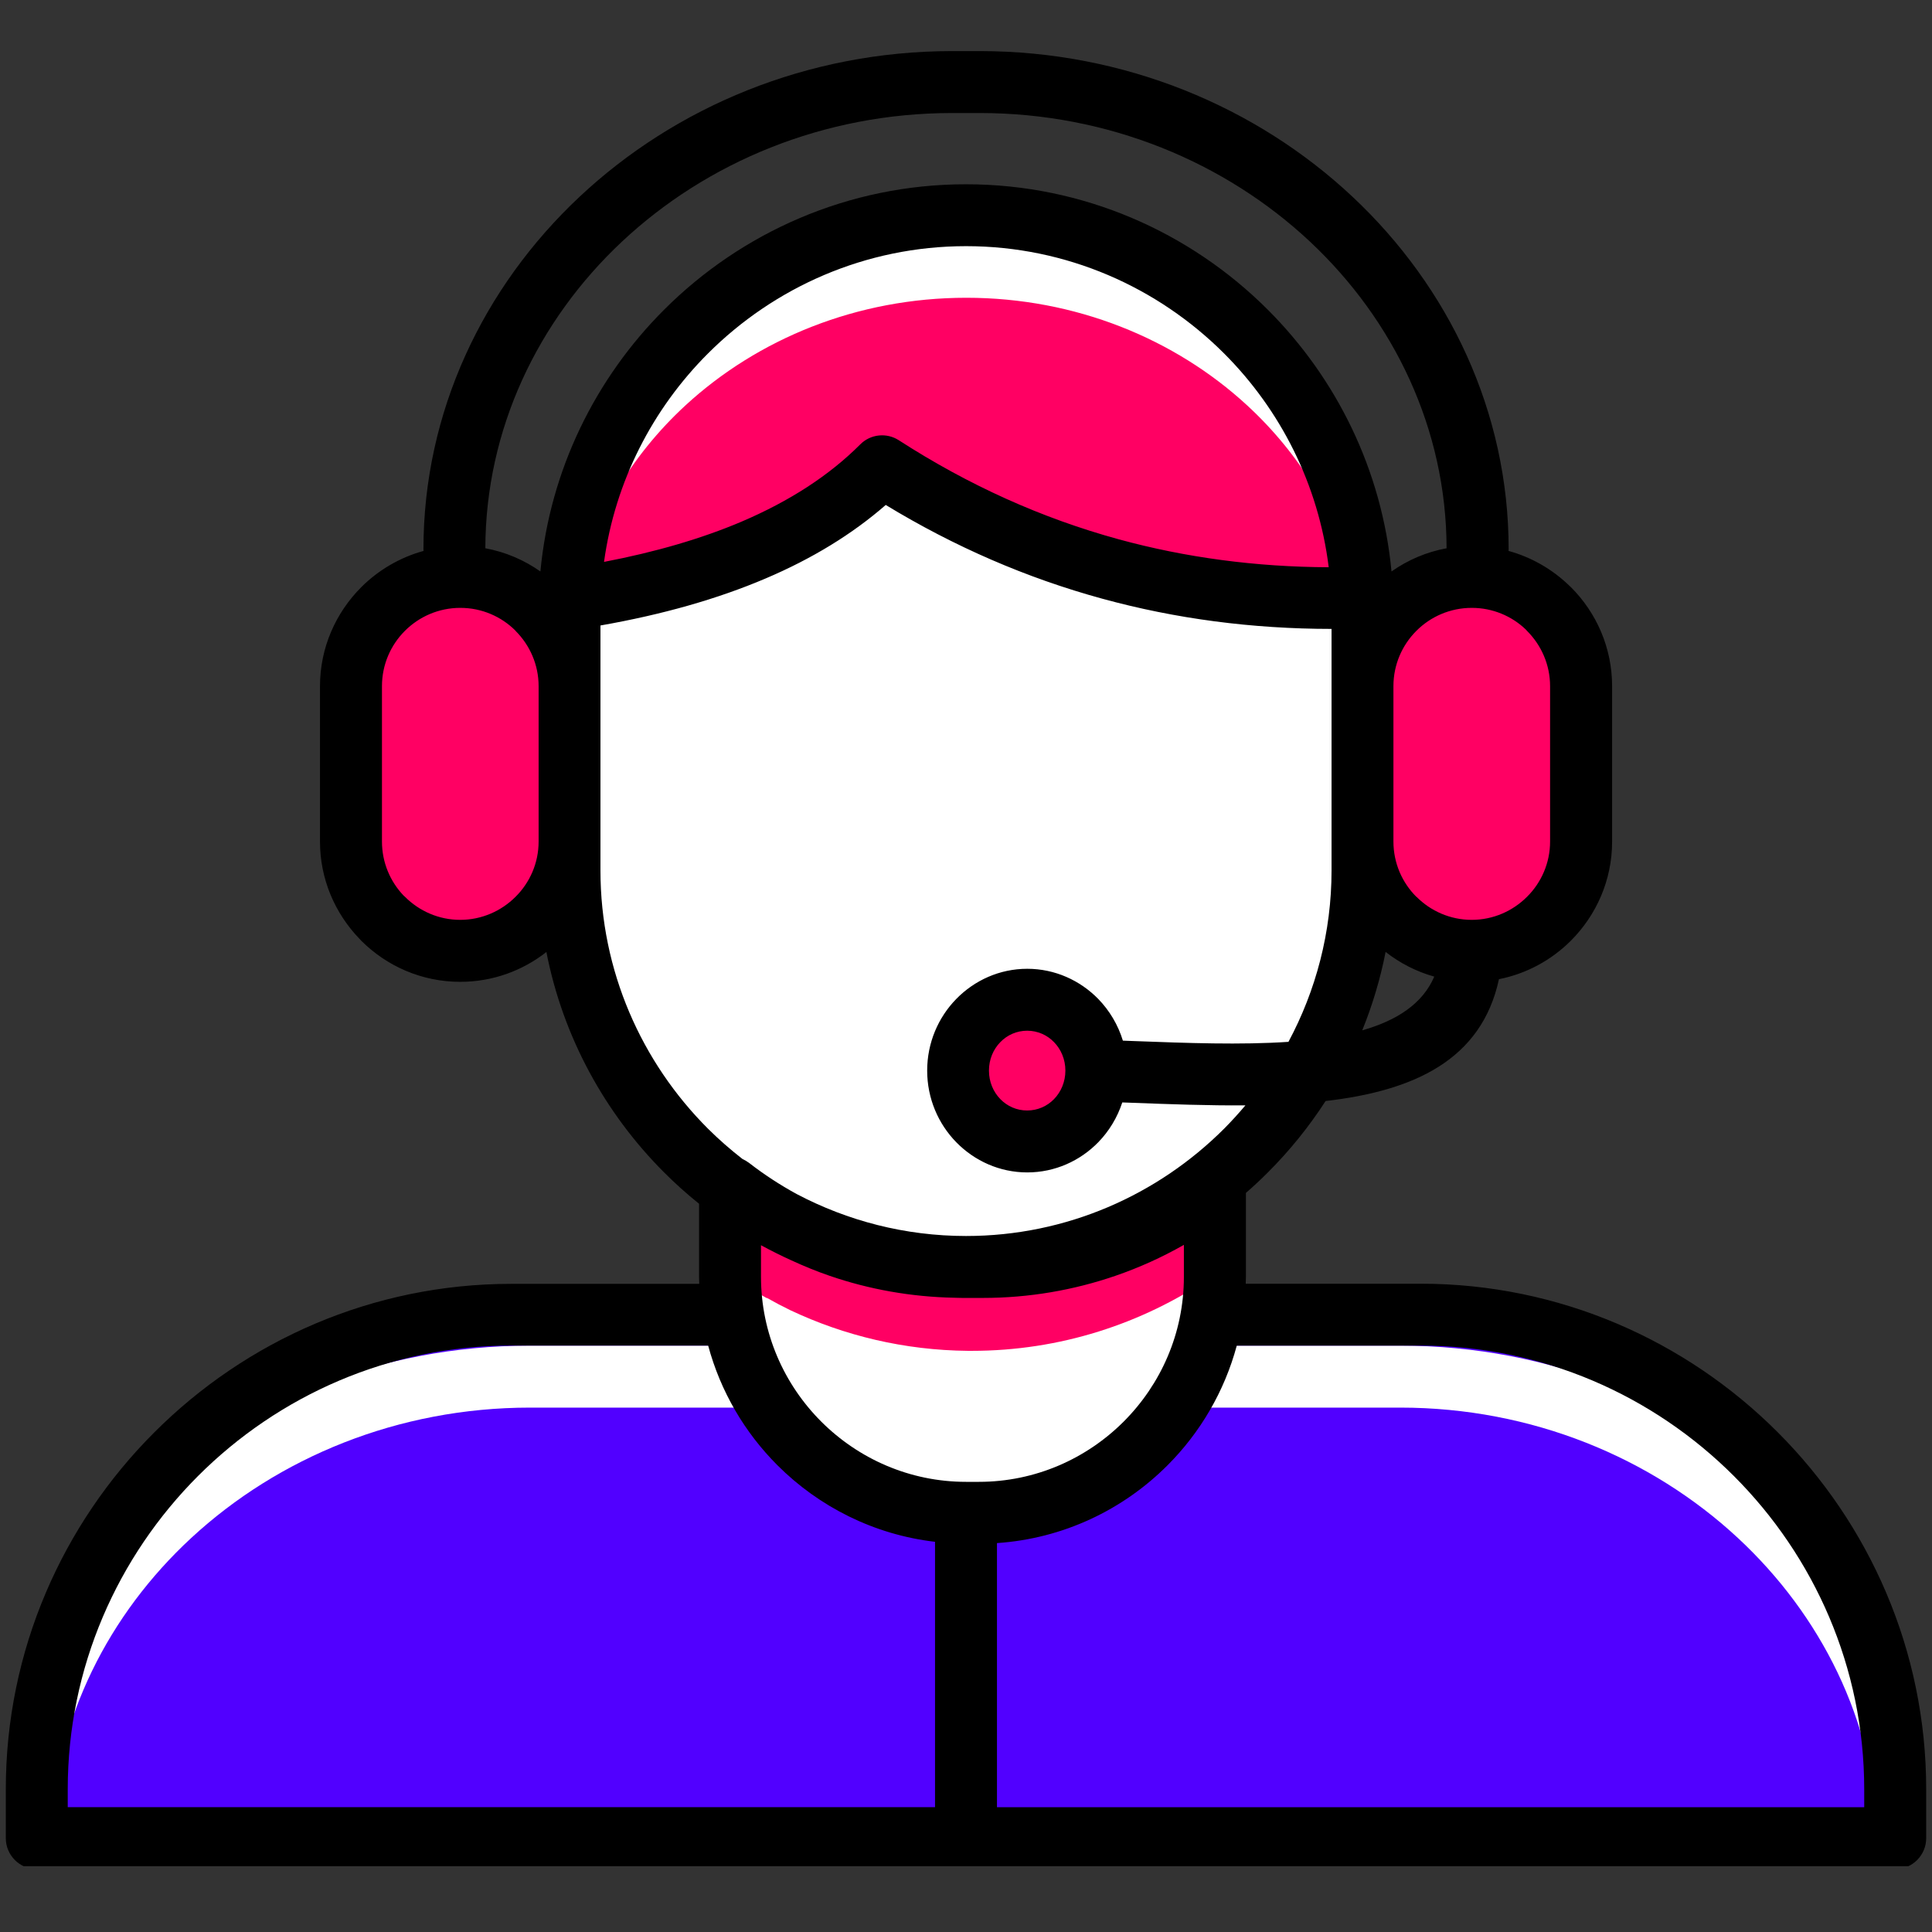 <svg xmlns="http://www.w3.org/2000/svg" xmlns:xlink="http://www.w3.org/1999/xlink" width="220" zoomAndPan="magnify" viewBox="0 0 165 165" height="220" preserveAspectRatio="xMidYMid meet" version="1.0"><rect x="0" y="0" width="165" height="165" fill="#333333" stroke="none"/><defs><clipPath id="cb0be1466d"><path d="M 0.496 4.324 L 164.504 4.324 L 164.504 159.383 L 0.496 159.383 Z M 0.496 4.324 " clip-rule="nonzero"/></clipPath></defs><path fill="#ffffff" d="M 63.094 101.895 C 63.094 101.895 63.09 113.871 64.043 117.223 C 64.988 120.578 74.32 127.137 77.82 128.672 C 81.324 130.199 89.27 128.746 91.238 128.16 C 93.207 127.578 98.75 123.418 99.547 122.473 C 100.348 121.523 103.5 114.922 103.5 114.922 L 103.195 101.766 C 103.195 101.766 96.844 108.613 87.59 108.105 C 78.336 107.598 75.055 107.672 72.281 106.359 C 69.508 105.047 63.094 101.895 63.094 101.895 Z M 63.094 101.895 " fill-opacity="1" fill-rule="evenodd"/><path fill="#ff0063" d="M 116.539 50.906 C 99.934 51.539 85.977 47.711 74.672 39.422 C 70.793 44.496 62.41 48.457 49.523 51.305 C 51.117 30.531 62.102 19.766 82.477 19.008 C 101.195 20.434 112.551 31.062 116.539 50.906 Z M 103.211 102.594 C 97.754 107.254 90.688 110.078 82.996 110.078 L 82.66 110.078 C 79.301 110.078 76.07 109.516 73.059 108.48 C 71.703 108.016 70.391 107.457 69.137 106.812 C 67.27 105.879 65.504 104.762 63.867 103.488 C 63.609 103.289 63.352 103.078 63.102 102.871 C 63.113 104.234 63.148 106.852 63.262 109.535 L 63.629 109.77 C 64.234 110.156 64.855 110.52 65.488 110.867 L 65.488 110.84 C 66.148 111.215 66.816 111.566 67.5 111.898 C 72.113 114.078 77.25 115.316 82.66 115.367 C 82.77 115.367 82.887 115.367 82.996 115.367 C 90.523 115.367 97.535 113.059 103.363 109.117 Z M 103.211 102.594 " fill-opacity="1" fill-rule="evenodd"/><path fill="#5100ff" d="M 2.883 156.559 L 162.402 156.848 C 162.402 156.848 160.219 136.797 154.457 128.777 C 148.695 120.758 132.805 114.199 127.918 112.887 C 123.035 111.574 102.91 112.445 102.91 112.445 C 102.91 112.445 97.199 125.152 91.172 127.176 C 85.145 129.191 74.988 128.633 69.445 124.914 C 63.906 121.195 61.352 112.156 61.352 112.156 L 39.988 111.719 C 39.988 111.719 20.742 117.113 13.164 125.715 C 5.582 134.32 3.836 144.094 2.883 156.559 Z M 2.883 156.559 " fill-opacity="1" fill-rule="evenodd"/><path fill="#ffffff" d="M 87.586 108.105 C 69.359 110.293 62.211 101.105 58.641 97.609 C 55.07 94.105 49.02 77.852 49.02 77.852 L 49.141 51.789 C 49.141 51.789 61.598 49.223 65.715 46.5 C 69.832 43.777 75.363 39.918 75.363 39.918 C 75.363 39.918 88.141 47.449 94.586 48.77 C 101.031 50.09 115.289 50.289 115.289 50.289 C 115.289 50.289 116.602 78.941 115.434 82.879 C 114.27 86.816 105.809 105.918 87.586 108.105 Z M 62.629 115.637 C 62.523 115.391 62.426 115.152 62.332 114.922 L 45.262 114.922 C 32.422 114.922 20.746 119.781 12.289 127.605 C 11.488 128.344 10.719 129.113 9.977 129.906 C 5.047 137.488 3.684 146.07 2.883 156.559 L 4.336 156.562 C 4.766 146.754 9.281 137.871 16.336 131.344 C 23.762 124.477 34.004 120.215 45.266 120.215 L 63.43 120.215 C 63.164 119.301 62.961 118.371 62.82 117.422 C 62.734 116.832 62.668 116.234 62.629 115.637 Z M 155.918 131.203 C 154.832 129.941 153.676 128.742 152.449 127.605 C 144.02 119.781 132.387 114.922 119.59 114.922 L 103.504 114.922 C 103.48 115.84 103.395 116.734 103.258 117.621 C 103.121 118.504 102.926 119.367 102.68 120.215 L 119.59 120.215 C 130.812 120.215 141.02 124.477 148.418 131.344 C 155.52 137.938 160.039 146.926 160.391 156.848 L 162.398 156.852 C 162.398 156.848 160.586 140.23 155.918 131.203 Z M 58.562 34.602 C 64.715 28.945 73.195 25.43 82.527 25.43 C 91.859 25.43 100.344 28.945 106.492 34.602 C 111.031 38.781 114.305 44.125 115.703 50.09 C 116.562 50.078 117.43 50.059 118.301 50.027 C 116.598 41.539 113.543 34.742 109.145 29.625 C 102.09 23.742 92.742 20.141 82.527 20.141 C 75.27 20.141 68.449 21.957 62.582 25.117 C 57.668 29.082 54.332 34.719 52.57 42.035 C 54.164 39.289 56.188 36.789 58.562 34.602 Z M 58.562 34.602 " fill-opacity="1" fill-rule="evenodd"/><path fill="#ff0063" d="M 47.762 59.34 L 47.762 71.637 C 47.762 76.441 43.871 80.332 39.07 80.332 C 34.27 80.332 30.379 76.441 30.379 71.637 L 30.379 59.34 C 30.379 54.535 34.27 50.645 39.07 50.645 C 43.871 50.645 47.762 54.535 47.762 59.34 Z M 125.883 50.594 C 121.082 50.594 117.191 54.484 117.191 59.285 L 117.191 71.586 C 117.191 76.387 121.082 80.277 125.883 80.277 C 130.684 80.277 134.574 76.387 134.574 71.586 L 134.574 59.285 C 134.574 54.484 130.684 50.594 125.883 50.594 Z M 87.922 86.203 C 84.961 86.203 82.562 88.617 82.562 91.598 C 82.562 94.578 84.961 96.992 87.922 96.992 C 90.879 96.992 93.277 94.578 93.277 91.598 C 93.277 88.617 90.879 86.203 87.922 86.203 Z M 87.922 86.203 " fill-opacity="1" fill-rule="evenodd"/><g clip-path="url(#cb0be1466d)"><path fill="#000000" d="M 151.82 122.316 C 144 114.492 133.199 109.633 121.324 109.633 L 106.391 109.633 C 106.395 109.438 106.406 109.242 106.406 109.043 L 106.406 101.879 C 107.055 101.316 107.684 100.73 108.289 100.121 C 110.137 98.277 111.789 96.23 113.211 94.031 C 120.684 93.172 126.523 90.566 128.016 83.625 C 130.391 83.156 132.512 81.984 134.16 80.336 C 136.332 78.164 137.68 75.168 137.68 71.875 L 137.68 58.605 C 137.68 55.309 136.332 52.312 134.16 50.145 L 133.992 49.988 C 132.562 48.613 130.797 47.59 128.836 47.051 C 128.84 47 128.844 46.957 128.844 46.906 C 128.844 35.176 123.738 24.523 115.516 16.809 C 107.328 9.129 96.055 4.363 83.668 4.363 L 81.336 4.363 C 68.949 4.363 57.676 9.129 49.492 16.809 C 41.27 24.523 36.164 35.176 36.164 46.906 C 36.164 46.957 36.168 47 36.172 47.051 C 34.145 47.609 32.316 48.688 30.859 50.141 L 30.848 50.152 C 28.676 52.328 27.328 55.32 27.328 58.605 L 27.328 71.875 C 27.328 75.082 28.613 78.008 30.691 80.168 L 30.848 80.336 C 33.016 82.504 36.008 83.852 39.305 83.852 C 42.078 83.852 44.633 82.898 46.664 81.305 C 48.082 88.566 51.668 95.078 56.715 100.125 C 57.66 101.074 58.656 101.965 59.703 102.805 L 59.703 109.051 C 59.703 109.25 59.711 109.445 59.719 109.645 L 43.68 109.645 C 31.801 109.645 21.008 114.5 13.184 122.324 C 5.355 130.141 0.496 140.938 0.496 152.812 L 0.496 156.988 C 0.496 158.445 1.684 159.633 3.141 159.633 L 161.859 159.633 C 163.316 159.633 164.504 158.445 164.504 156.988 L 164.504 152.812 C 164.504 140.938 159.645 130.141 151.82 122.316 Z M 116.34 87.996 C 117.207 85.859 117.883 83.613 118.336 81.297 C 119.555 82.254 120.965 82.98 122.492 83.406 C 121.488 85.738 119.285 87.156 116.34 87.996 Z M 130.414 53.879 C 131.629 55.094 132.383 56.762 132.383 58.602 L 132.383 71.871 C 132.383 73.711 131.629 75.383 130.414 76.59 C 129.199 77.805 127.527 78.559 125.691 78.559 C 123.855 78.559 122.18 77.805 120.973 76.59 L 120.961 76.59 C 119.754 75.387 119.004 73.715 119.004 71.871 L 119.004 58.602 C 119.004 56.754 119.754 55.086 120.961 53.879 L 120.973 53.867 C 122.176 52.664 123.852 51.914 125.695 51.914 C 127.48 51.914 129.105 52.613 130.301 53.754 Z M 53.105 20.648 C 60.34 13.863 70.328 9.652 81.332 9.652 L 83.664 9.652 C 94.664 9.652 104.656 13.863 111.891 20.648 C 119.062 27.379 123.523 36.645 123.543 46.824 C 121.82 47.141 120.227 47.828 118.84 48.805 C 118.02 40.129 114.133 32.309 108.281 26.457 C 101.668 19.844 92.539 15.738 82.496 15.738 C 72.453 15.738 63.324 19.844 56.711 26.457 C 50.859 32.309 46.973 40.129 46.152 48.805 C 44.766 47.828 43.172 47.141 41.449 46.824 C 41.477 36.645 45.934 27.379 53.105 20.648 Z M 113.477 48.445 C 107.246 48.418 101.258 47.621 95.531 46.055 C 88.969 44.258 82.711 41.438 76.754 37.594 C 75.734 36.938 74.352 37.059 73.465 37.957 C 70.828 40.598 67.445 42.797 63.312 44.559 C 59.906 46.004 55.992 47.145 51.586 47.988 C 52.535 41.098 55.75 34.902 60.457 30.195 C 66.117 24.535 73.922 21.023 82.504 21.023 C 91.086 21.023 98.891 24.535 104.551 30.195 C 109.355 35.004 112.605 41.371 113.477 48.445 Z M 39.305 78.559 C 37.469 78.559 35.797 77.805 34.586 76.59 L 34.461 76.477 C 33.324 75.281 32.621 73.656 32.621 71.871 L 32.621 58.602 C 32.621 56.754 33.371 55.086 34.578 53.879 L 34.59 53.867 C 35.797 52.664 37.469 51.914 39.312 51.914 C 41.156 51.914 42.828 52.664 44.031 53.867 L 44.031 53.879 C 45.246 55.094 46 56.762 46 58.602 L 46 71.871 C 46 73.711 45.246 75.383 44.031 76.59 C 42.816 77.805 41.141 78.559 39.305 78.559 Z M 51.281 74.336 L 51.281 53.418 C 56.582 52.488 61.281 51.152 65.371 49.41 C 69.371 47.711 72.797 45.609 75.645 43.125 C 81.512 46.691 87.68 49.367 94.145 51.133 C 100.41 52.848 106.934 53.707 113.719 53.711 L 113.719 74.332 C 113.719 79.617 112.383 84.602 110.039 88.977 C 105.977 89.25 101.363 89.082 96.824 88.91 L 95.898 88.875 C 95.484 87.52 94.754 86.301 93.797 85.316 C 92.242 83.727 90.094 82.738 87.73 82.738 C 85.371 82.738 83.223 83.723 81.668 85.316 C 80.133 86.887 79.184 89.051 79.184 91.434 C 79.184 93.816 80.133 95.98 81.668 97.551 C 83.223 99.141 85.371 100.129 87.73 100.129 C 90.094 100.129 92.242 99.145 93.797 97.551 C 94.719 96.605 95.422 95.445 95.848 94.152 L 96.641 94.18 C 99.906 94.305 103.199 94.426 106.363 94.402 C 105.785 95.086 105.184 95.75 104.551 96.387 C 98.891 102.047 91.086 105.559 82.504 105.559 C 77.293 105.559 72.371 104.258 68.043 101.977 C 66.609 101.195 65.242 100.301 63.965 99.309 C 63.789 99.18 63.605 99.074 63.418 98.988 C 62.379 98.18 61.387 97.312 60.457 96.387 C 54.797 90.727 51.281 82.918 51.281 74.336 Z M 90.988 91.434 C 90.988 92.395 90.613 93.258 90.012 93.875 C 89.43 94.473 88.617 94.84 87.723 94.84 C 86.828 94.84 86.02 94.473 85.438 93.875 C 84.832 93.258 84.461 92.395 84.461 91.434 C 84.461 90.473 84.832 89.609 85.438 88.996 C 86.02 88.395 86.828 88.027 87.723 88.027 C 88.617 88.027 89.43 88.395 90.012 88.996 C 90.613 89.609 90.988 90.473 90.988 91.434 Z M 67.547 107.621 C 68.621 108.117 69.719 108.57 70.848 108.957 C 74.211 110.113 77.801 110.762 81.523 110.832 C 81.562 110.832 81.598 110.832 81.637 110.836 C 81.812 110.84 81.984 110.848 82.16 110.848 L 83.938 110.848 C 87.887 110.848 91.695 110.184 95.254 108.961 C 97.293 108.262 99.254 107.371 101.109 106.316 L 101.109 109.047 C 101.109 113.863 99.137 118.238 95.965 121.41 C 92.793 124.582 88.414 126.555 83.602 126.555 L 82.5 126.555 C 77.688 126.555 73.312 124.582 70.137 121.41 C 66.965 118.238 64.992 113.859 64.992 109.047 L 64.992 106.348 C 65.824 106.797 66.676 107.227 67.547 107.621 Z M 5.785 152.812 C 5.785 142.395 10.051 132.922 16.918 126.051 C 23.785 119.184 33.262 114.918 43.68 114.918 L 60.48 114.918 C 61.535 118.84 63.605 122.348 66.398 125.141 C 69.938 128.68 74.637 131.066 79.855 131.676 L 79.855 154.34 L 5.785 154.34 Z M 159.215 154.344 L 85.145 154.344 L 85.145 131.785 C 90.809 131.402 95.918 128.938 99.707 125.145 C 102.5 122.352 104.57 118.84 105.625 114.922 L 121.32 114.922 C 131.738 114.922 141.211 119.188 148.078 126.055 C 154.945 132.922 159.211 142.398 159.211 152.816 L 159.211 154.344 Z M 159.215 154.344 " fill-opacity="1" fill-rule="nonzero"/></g></svg>